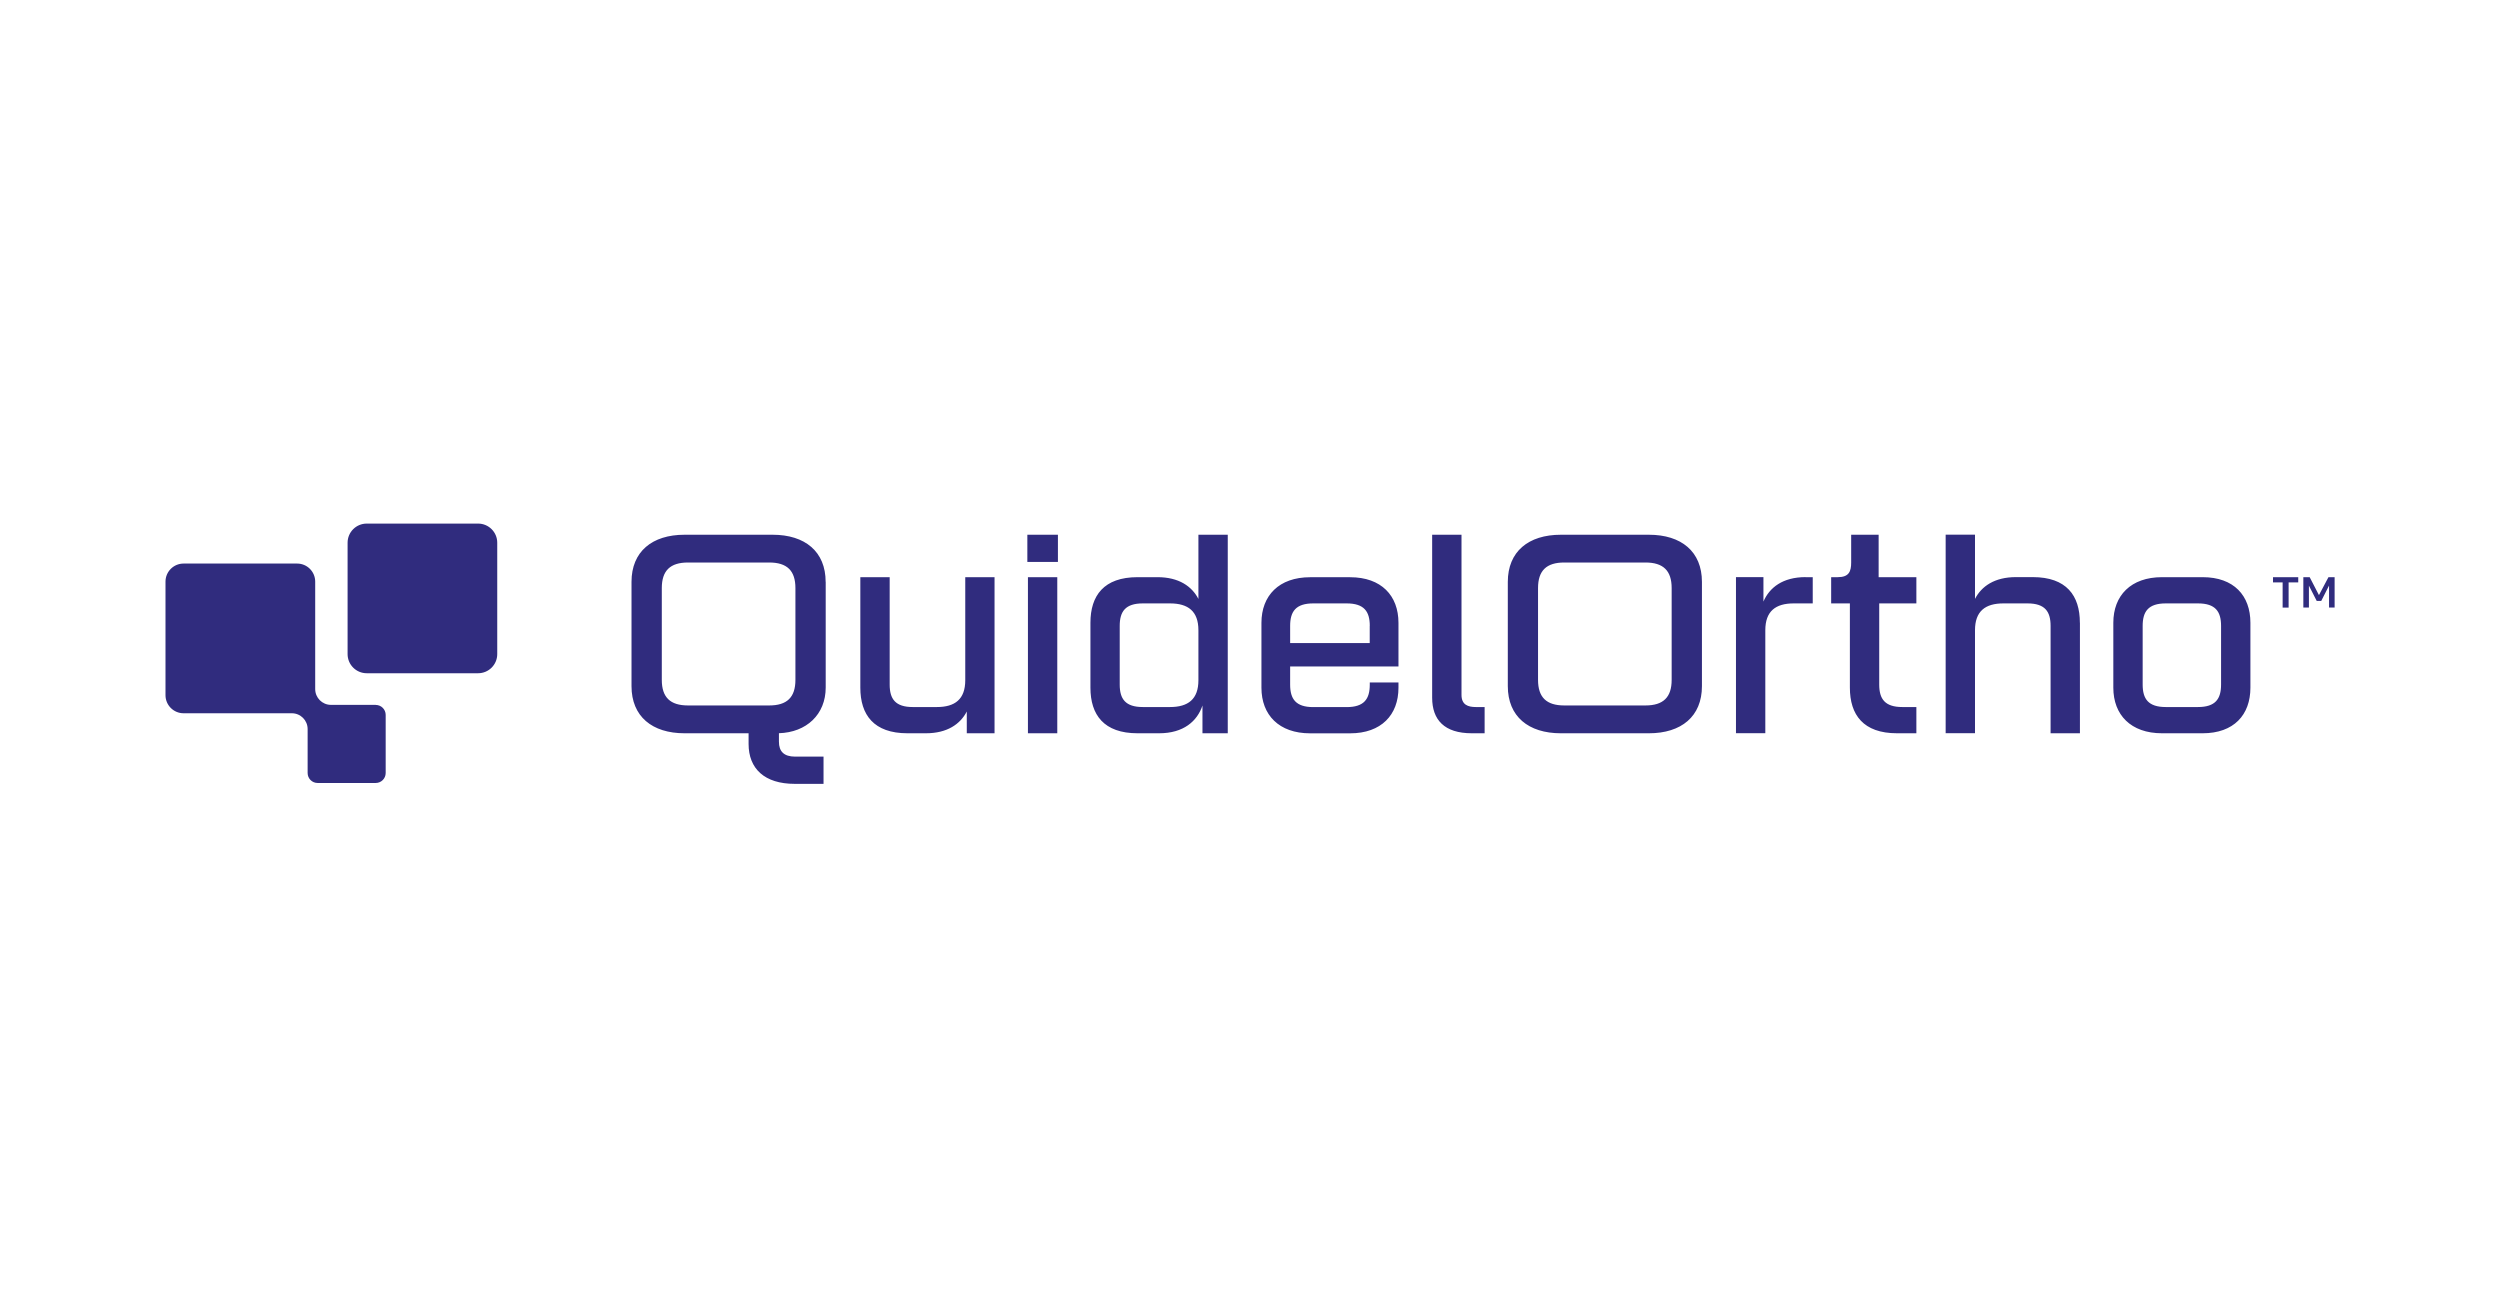 <?xml version="1.0" encoding="UTF-8"?> <svg xmlns="http://www.w3.org/2000/svg" id="_Слой_1" data-name="Слой 1" viewBox="0 0 426 221"><defs><style> .cls-1 { fill: #fff; } .cls-2 { fill: #302c7e; } </style></defs><rect class="cls-1" y="0" width="426" height="221"></rect><path class="cls-2" d="M387.32,98.35h4.3v.89h-1.64v4.29h-1.02v-4.29h-1.64v-.89ZM397.63,98.35h-.86l-1.62,3.06-1.58-3.06h-1.08v5.17h.95v-3.73l1.33,2.61h.77l1.33-2.62v3.74h.95v-5.17h-.18ZM164.47,98.35h5v26.6h-4.73v-3.71c-1.11,2.15-3.34,3.71-6.97,3.71h-3.14c-5.74,0-8.03-3.14-8.03-7.77v-18.83h5v18.3c0,2.45.96,3.83,3.94,3.83h4.1c3.09,0,4.84-1.33,4.84-4.57v-17.55ZM238.3,106.12v7.45h-18.46v3.09c0,2.45.96,3.83,3.94,3.83h5.69c2.98,0,3.94-1.38,3.94-3.83v-.37h4.89v.9c0,4.63-2.93,7.77-8.24,7.77h-6.81c-5.32,0-8.3-3.14-8.3-7.77v-11.06c0-4.63,2.98-7.77,8.3-7.77h6.81c5.32,0,8.24,3.14,8.24,7.77ZM233.41,106.65c0-2.45-.96-3.83-3.94-3.83h-5.69c-2.98,0-3.94,1.38-3.94,3.83v2.93h13.56v-2.93ZM354.42,106.12v18.83h-5v-18.3c0-2.45-.96-3.83-3.94-3.83h-4.1c-3.09,0-4.84,1.33-4.84,4.57v17.55h-5v-33.83h5v10.94c1.11-2.15,3.34-3.71,6.97-3.71h2.87c5.74,0,8.03,3.14,8.03,7.77ZM290.01,99.15v17.77c0,5.16-3.51,8.03-9.04,8.03h-15c-5.53,0-9.04-2.87-9.04-8.03v-17.77c0-5.16,3.51-8.03,9.04-8.03h15c5.53,0,9.04,2.87,9.04,8.03ZM284.85,100.21c0-2.98-1.44-4.36-4.47-4.36h-13.83c-3.03,0-4.47,1.38-4.47,4.36v15.64c0,2.98,1.44,4.36,4.47,4.36h13.83c3.03,0,4.47-1.38,4.47-4.36v-15.64ZM204.21,91.12h5v33.83h-4.31v-4.73c-.89,2.66-3.21,4.73-7.39,4.73h-3.67c-5.74,0-8.03-3.14-8.03-7.77v-11.06c0-4.63,2.29-7.77,8.03-7.77h3.4c3.63,0,5.86,1.56,6.97,3.71v-10.94ZM204.21,107.39c0-3.24-1.76-4.57-4.84-4.57h-4.63c-2.98,0-3.94,1.38-3.94,3.83v10c0,2.45.96,3.83,3.94,3.83h4.63c3.09,0,4.84-1.33,4.84-4.57v-8.51ZM307.67,98.35h1.22v4.47h-3.24c-3.09,0-4.84,1.33-4.84,4.57v17.55h-5v-26.6h4.68v4.17c1.02-2.39,3.3-4.17,7.18-4.17ZM320.11,98.35h6.44v4.47h-6.33v13.83c0,2.45.96,3.83,3.94,3.83h2.39v4.47h-3.3c-5.74,0-8.03-3.14-8.03-7.77v-14.36h-3.19v-4.47h1.12c1.91,0,2.29-.96,2.29-2.5v-4.73h4.68v7.23ZM383.47,106.12v11.06c0,4.63-2.82,7.77-8.14,7.77h-6.92c-5.32,0-8.3-3.14-8.3-7.77v-11.06c0-4.63,2.98-7.77,8.3-7.77h6.92c5.32,0,8.14,3.14,8.14,7.77ZM378.47,106.65c0-2.45-.96-3.83-3.94-3.83h-5.48c-2.98,0-3.94,1.38-3.94,3.83v10c0,2.45.96,3.83,3.94,3.83h5.48c2.98,0,3.94-1.38,3.94-3.83v-10ZM175.06,91.12h5.21v4.63h-5.21v-4.63ZM175.16,98.35h5v26.6h-5v-26.6ZM251.49,120.48h1.49v4.47h-2.18c-4.68,0-6.76-2.29-6.76-6.06v-27.77h5v27.29c0,1.7,1.12,2.07,2.45,2.07ZM140.7,99.15v18c0,4.61-3.29,7.65-7.97,7.79v1.45c0,1.64.84,2.54,2.77,2.54h4.83v4.64h-4.9c-5.17,0-7.87-2.6-7.87-6.8v-1.82h-10.91c-5.53,0-9.04-2.87-9.04-8.03v-17.77c0-5.16,3.51-8.03,9.04-8.03h15c5.53,0,9.04,2.87,9.04,8.03ZM135.54,100.21c0-2.98-1.44-4.36-4.47-4.36h-13.83c-3.03,0-4.47,1.38-4.47,4.36v15.64c0,2.98,1.44,4.36,4.47,4.36h13.83c3.03,0,4.47-1.38,4.47-4.36v-15.64ZM81.47,114.72h-18.98c-1.8,0-3.26-1.46-3.26-3.26v-18.98c0-1.8,1.46-3.26,3.26-3.26h18.98c1.8,0,3.26,1.46,3.26,3.26v18.98c0,1.8-1.46,3.26-3.26,3.26ZM64.02,120.11h-7.62c-1.49,0-2.69-1.21-2.69-2.69v-18.31c0-1.7-1.38-3.08-3.08-3.08h-19.35c-1.7,0-3.08,1.38-3.08,3.08v19.35c0,1.7,1.38,3.08,3.08,3.08h18.45c1.49,0,2.69,1.21,2.69,2.69v7.49c0,.94.76,1.7,1.7,1.7h9.9c.94,0,1.7-.76,1.7-1.7v-9.9c0-.94-.76-1.7-1.7-1.7Z"></path></svg> 